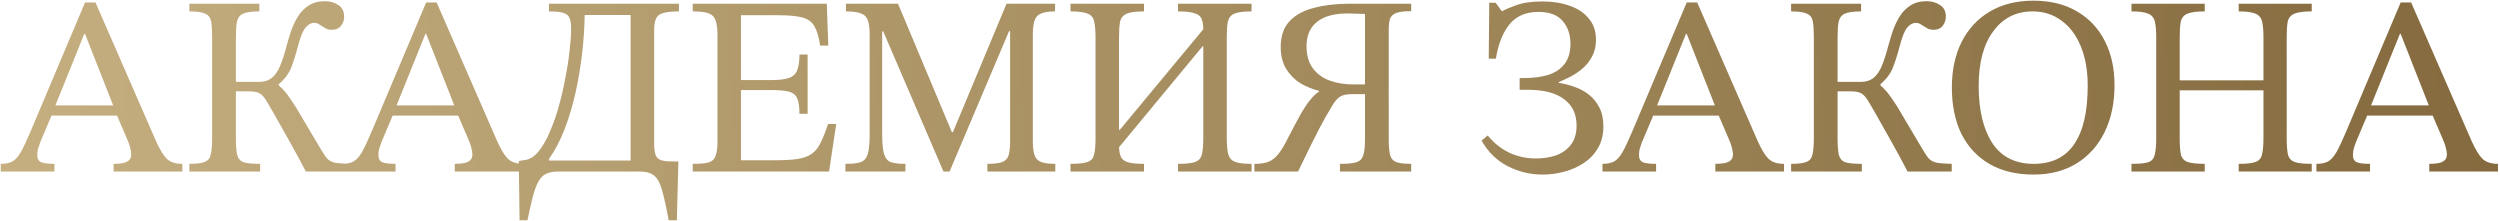 <?xml version="1.0" encoding="UTF-8"?> <svg xmlns="http://www.w3.org/2000/svg" width="758" height="67" viewBox="0 0 758 67" fill="none"> <path d="M16.491 52H0.232V49.677C1.677 49.677 2.839 49.445 3.716 48.981C4.594 48.516 5.445 47.587 6.271 46.193C7.097 44.748 8.129 42.555 9.368 39.613L25.781 0.747H28.956L47.304 42.787C48.44 45.316 49.524 47.097 50.556 48.129C51.64 49.161 53.214 49.677 55.279 49.677V52H34.452V49.677C35.227 49.677 36.027 49.626 36.852 49.523C37.678 49.419 38.375 49.161 38.943 48.748C39.511 48.335 39.794 47.69 39.794 46.813C39.794 46.245 39.691 45.6 39.485 44.877C39.33 44.103 38.994 43.148 38.478 42.013L35.149 34.271L34.607 32.722L25.781 10.27H25.549L16.491 32.722L15.949 34.271L12.155 43.251C11.949 43.871 11.742 44.49 11.536 45.109C11.381 45.677 11.303 46.322 11.303 47.045C11.303 48.129 11.716 48.852 12.542 49.213C13.368 49.523 14.684 49.677 16.491 49.677V52ZM36.31 35.045H14.787L15.949 31.948H35.149L36.31 35.045ZM78.874 52H57.429V49.677C59.648 49.677 61.222 49.471 62.152 49.058C63.132 48.645 63.726 47.871 63.932 46.735C64.19 45.6 64.319 43.974 64.319 41.858V11.354C64.319 9.238 64.216 7.612 64.01 6.476C63.803 5.341 63.21 4.567 62.229 4.154C61.3 3.689 59.7 3.457 57.429 3.457V1.134H78.642V3.457C76.371 3.457 74.72 3.689 73.687 4.154C72.707 4.618 72.087 5.444 71.829 6.631C71.623 7.767 71.519 9.341 71.519 11.354V24.825H78.565C80.113 24.825 81.378 24.438 82.359 23.664C83.391 22.838 84.242 21.625 84.913 20.025C85.584 18.425 86.23 16.438 86.849 14.064C87.262 12.567 87.726 11.018 88.243 9.418C88.81 7.818 89.507 6.347 90.333 5.005C91.21 3.612 92.294 2.502 93.585 1.676C94.927 0.799 96.552 0.36 98.462 0.36C100.062 0.36 101.43 0.747 102.565 1.521C103.752 2.244 104.346 3.431 104.346 5.083C104.346 6.064 104.036 6.967 103.417 7.793C102.798 8.618 101.843 9.031 100.552 9.031C99.778 9.031 99.107 8.851 98.54 8.489C97.972 8.128 97.43 7.793 96.914 7.483C96.449 7.122 95.881 6.941 95.21 6.941C94.281 6.941 93.404 7.431 92.578 8.412C91.804 9.393 91.055 11.277 90.333 14.064C89.713 16.438 89.043 18.554 88.32 20.412C87.649 22.219 86.384 23.922 84.526 25.522V25.909C85.662 26.838 86.772 28.103 87.855 29.703C88.991 31.303 90.281 33.367 91.726 35.896C93.223 38.425 95.107 41.6 97.378 45.419C98.101 46.658 98.746 47.587 99.314 48.206C99.933 48.774 100.733 49.161 101.714 49.368C102.746 49.523 104.217 49.626 106.127 49.677V52H92.733C90.926 48.542 89.352 45.626 88.01 43.251C86.668 40.826 85.43 38.632 84.294 36.671C83.21 34.709 82.049 32.696 80.81 30.632C80.087 29.445 79.391 28.671 78.72 28.309C78.049 27.896 76.887 27.69 75.236 27.69H71.519V41.858C71.519 44.129 71.648 45.832 71.907 46.968C72.216 48.103 72.887 48.852 73.92 49.213C75.004 49.523 76.655 49.677 78.874 49.677V52ZM119.923 52H103.665V49.677C105.11 49.677 106.271 49.445 107.149 48.981C108.026 48.516 108.878 47.587 109.704 46.193C110.53 44.748 111.562 42.555 112.801 39.613L129.214 0.747H132.388L150.737 42.787C151.872 45.316 152.956 47.097 153.989 48.129C155.073 49.161 156.647 49.677 158.711 49.677V52H137.885V49.677C138.659 49.677 139.459 49.626 140.285 49.523C141.111 49.419 141.808 49.161 142.375 48.748C142.943 48.335 143.227 47.69 143.227 46.813C143.227 46.245 143.124 45.6 142.917 44.877C142.763 44.103 142.427 43.148 141.911 42.013L138.582 34.271L138.04 32.722L129.214 10.27H128.982L119.923 32.722L119.381 34.271L115.588 43.251C115.381 43.871 115.175 44.49 114.968 45.109C114.814 45.677 114.736 46.322 114.736 47.045C114.736 48.129 115.149 48.852 115.975 49.213C116.801 49.523 118.117 49.677 119.923 49.677V52ZM139.743 35.045H118.22L119.381 31.948H138.582L139.743 35.045ZM159.933 66.787H157.532L157.3 48.826C157.868 48.722 158.307 48.645 158.616 48.593C158.978 48.542 159.313 48.49 159.623 48.439C161.016 48.129 162.307 47.2 163.494 45.651C164.733 44.051 165.842 42.064 166.823 39.69C167.855 37.316 168.759 34.709 169.533 31.87C170.307 29.032 170.952 26.193 171.468 23.354C172.036 20.464 172.449 17.754 172.707 15.225C173.017 12.644 173.172 10.451 173.172 8.644C173.172 7.302 173.017 6.27 172.707 5.547C172.449 4.773 171.83 4.231 170.849 3.922C169.92 3.612 168.449 3.457 166.436 3.457V1.134H205.843V3.457C203.83 3.457 202.282 3.612 201.198 3.922C200.114 4.18 199.366 4.722 198.953 5.547C198.54 6.373 198.333 7.586 198.333 9.186V43.484C198.333 45.651 198.643 47.097 199.262 47.819C199.882 48.49 200.966 48.852 202.514 48.903L205.688 48.981L205.224 66.787H202.746C202.024 62.865 201.353 59.819 200.733 57.652C200.166 55.536 199.366 54.065 198.333 53.239C197.353 52.413 195.856 52 193.843 52H169.3C167.391 52 165.894 52.387 164.81 53.161C163.778 53.935 162.9 55.381 162.178 57.497C161.507 59.613 160.758 62.71 159.933 66.787ZM166.436 48.206V48.671H191.211V4.541H177.275C177.223 8.257 176.965 12.128 176.501 16.154C176.036 20.18 175.365 24.18 174.488 28.154C173.61 32.077 172.501 35.767 171.159 39.225C169.817 42.684 168.242 45.677 166.436 48.206ZM251.373 52H210.031V49.677C212.147 49.677 213.721 49.548 214.753 49.29C215.837 48.981 216.56 48.335 216.921 47.355C217.334 46.374 217.54 44.877 217.54 42.864V10.58C217.54 8.618 217.334 7.122 216.921 6.089C216.56 5.057 215.837 4.36 214.753 3.999C213.721 3.638 212.147 3.457 210.031 3.457V1.134H250.677L251.141 13.831H248.664C248.302 11.251 247.735 9.315 246.96 8.025C246.238 6.683 245.025 5.78 243.322 5.315C241.67 4.851 239.244 4.618 236.044 4.618H224.663V24.283H233.721C236.096 24.283 237.902 24.077 239.141 23.664C240.38 23.251 241.231 22.477 241.696 21.341C242.16 20.206 242.393 18.606 242.393 16.541H244.87V34.503H242.393C242.393 32.387 242.16 30.812 241.696 29.78C241.231 28.748 240.38 28.077 239.141 27.767C237.902 27.457 236.096 27.303 233.721 27.303H224.663V48.593H234.65C237.644 48.593 240.044 48.464 241.851 48.206C243.709 47.897 245.154 47.355 246.186 46.581C247.27 45.806 248.148 44.697 248.819 43.251C249.541 41.806 250.29 39.922 251.064 37.6H253.541L251.373 52ZM274.521 52H256.327V49.677C258.443 49.677 260.017 49.497 261.049 49.135C262.082 48.722 262.778 47.871 263.14 46.581C263.501 45.29 263.682 43.329 263.682 40.697V10.58C263.682 8.618 263.501 7.147 263.14 6.167C262.778 5.134 262.082 4.438 261.049 4.076C260.069 3.663 258.546 3.457 256.481 3.457V1.134H272.275L288.611 40.077H288.921L305.179 1.134H319.889V3.457C318.083 3.457 316.689 3.663 315.708 4.076C314.728 4.438 314.057 5.134 313.696 6.167C313.334 7.147 313.154 8.593 313.154 10.502V42.787C313.154 44.645 313.334 46.09 313.696 47.123C314.057 48.103 314.728 48.774 315.708 49.135C316.689 49.497 318.109 49.677 319.967 49.677V52H299.373V49.677C301.386 49.677 302.882 49.497 303.863 49.135C304.844 48.774 305.489 48.103 305.799 47.123C306.108 46.09 306.263 44.645 306.263 42.787V9.418H305.953L287.914 52H286.056L267.785 9.496H267.475V40.697C267.475 43.329 267.656 45.29 268.017 46.581C268.378 47.871 269.049 48.722 270.03 49.135C271.062 49.497 272.559 49.677 274.521 49.677V52ZM346.873 52H324.576V49.677C326.95 49.677 328.653 49.497 329.685 49.135C330.769 48.774 331.44 48.051 331.698 46.968C332.008 45.832 332.163 44.129 332.163 41.858V11.354C332.163 9.341 332.034 7.767 331.776 6.631C331.569 5.444 330.924 4.618 329.84 4.154C328.808 3.689 327.053 3.457 324.576 3.457V1.134H346.873V3.457C344.447 3.457 342.692 3.689 341.608 4.154C340.524 4.618 339.853 5.444 339.595 6.631C339.389 7.767 339.286 9.341 339.286 11.354V39.38H339.518L364.835 8.876C364.835 7.638 364.68 6.631 364.37 5.857C364.112 5.031 363.441 4.438 362.357 4.076C361.325 3.663 359.596 3.457 357.17 3.457V1.134H379.467V3.457C377.041 3.457 375.286 3.689 374.203 4.154C373.17 4.618 372.525 5.444 372.267 6.631C372.061 7.767 371.957 9.341 371.957 11.354V41.858C371.957 44.026 372.112 45.677 372.422 46.813C372.732 47.897 373.403 48.645 374.435 49.058C375.519 49.471 377.196 49.677 379.467 49.677V52H357.17V49.677C359.544 49.677 361.247 49.497 362.28 49.135C363.364 48.774 364.06 48.051 364.37 46.968C364.68 45.832 364.835 44.129 364.835 41.858V14.064H364.602L339.286 44.645C339.337 45.884 339.544 46.89 339.905 47.664C340.266 48.387 340.989 48.903 342.073 49.213C343.157 49.523 344.757 49.677 346.873 49.677V52ZM393.579 52H380.34V49.677C382.095 49.677 383.514 49.471 384.598 49.058C385.734 48.593 386.766 47.768 387.695 46.581C388.624 45.393 389.63 43.69 390.714 41.471C392.263 38.477 393.527 36.103 394.508 34.348C395.54 32.593 396.469 31.225 397.295 30.245C398.121 29.212 398.998 28.387 399.927 27.767V27.535C398.018 27.07 396.16 26.322 394.353 25.29C392.598 24.206 391.153 22.761 390.018 20.954C388.882 19.148 388.314 16.902 388.314 14.219C388.314 10.915 389.218 8.309 391.024 6.399C392.831 4.489 395.308 3.147 398.456 2.373C401.605 1.547 405.14 1.134 409.063 1.134H427.876V3.38C425.864 3.38 424.367 3.56 423.386 3.922C422.405 4.283 421.76 4.876 421.451 5.702C421.192 6.528 421.063 7.664 421.063 9.109V42.4C421.063 44.516 421.218 46.116 421.528 47.2C421.889 48.232 422.56 48.903 423.541 49.213C424.522 49.523 425.967 49.677 427.876 49.677V52H406.276V49.677C408.495 49.677 410.147 49.523 411.231 49.213C412.315 48.852 413.012 48.155 413.321 47.123C413.683 46.09 413.863 44.516 413.863 42.4V28.541H409.915C408.315 28.541 407.102 28.799 406.276 29.316C405.502 29.832 404.753 30.683 404.031 31.87C403.257 33.161 402.56 34.348 401.94 35.432C401.373 36.464 400.727 37.651 400.005 38.993C399.334 40.284 398.482 41.961 397.45 44.026C396.469 46.09 395.179 48.748 393.579 52ZM410.302 25.599H413.863V4.231C413.037 4.18 412.16 4.154 411.231 4.154C410.302 4.102 409.476 4.076 408.753 4.076C404.47 4.076 401.295 4.954 399.231 6.709C397.166 8.412 396.134 10.838 396.134 13.986C396.134 16.773 396.779 19.019 398.069 20.722C399.36 22.425 401.063 23.664 403.179 24.438C405.347 25.212 407.721 25.599 410.302 25.599ZM467.721 52.929C463.953 52.929 460.418 52.077 457.114 50.374C453.811 48.671 451.179 46.09 449.217 42.632L451.076 41.084C453.037 43.458 455.256 45.213 457.734 46.348C460.211 47.484 462.869 48.051 465.708 48.051C467.876 48.051 469.889 47.742 471.747 47.123C473.605 46.452 475.102 45.393 476.237 43.948C477.425 42.451 478.018 40.49 478.018 38.064C478.018 34.554 476.728 31.87 474.147 30.012C471.618 28.154 468.005 27.225 463.308 27.225H460.753V23.664H462.147C464.831 23.664 467.231 23.354 469.347 22.735C471.463 22.064 473.115 20.98 474.302 19.483C475.541 17.935 476.16 15.87 476.16 13.29C476.16 10.451 475.36 8.128 473.76 6.322C472.212 4.515 469.76 3.612 466.405 3.612C462.637 3.612 459.721 4.876 457.656 7.405C455.643 9.883 454.276 13.341 453.553 17.78H451.385L451.54 0.825H453.476L455.334 3.38H455.489C456.263 2.915 457.656 2.321 459.669 1.599C461.734 0.825 464.418 0.438 467.721 0.438C470.766 0.438 473.502 0.876 475.928 1.754C478.354 2.58 480.289 3.87 481.734 5.625C483.179 7.328 483.902 9.47 483.902 12.051C483.902 13.96 483.515 15.638 482.741 17.083C482.018 18.477 481.063 19.69 479.876 20.722C478.741 21.703 477.528 22.528 476.237 23.199C474.947 23.87 473.734 24.438 472.599 24.903V25.135C474.147 25.341 475.695 25.729 477.244 26.296C478.844 26.812 480.315 27.587 481.657 28.619C482.999 29.651 484.083 30.967 484.909 32.567C485.734 34.116 486.147 36.026 486.147 38.297C486.147 40.826 485.605 43.019 484.521 44.877C483.438 46.735 481.992 48.258 480.186 49.445C478.379 50.632 476.392 51.51 474.224 52.077C472.057 52.645 469.889 52.929 467.721 52.929ZM502.126 52H485.868V49.677C487.313 49.677 488.474 49.445 489.352 48.981C490.229 48.516 491.081 47.587 491.907 46.193C492.733 44.748 493.765 42.555 495.004 39.613L511.417 0.747H514.591L532.94 42.787C534.075 45.316 535.159 47.097 536.192 48.129C537.275 49.161 538.85 49.677 540.914 49.677V52H520.088V49.677C520.862 49.677 521.662 49.626 522.488 49.523C523.314 49.419 524.011 49.161 524.578 48.748C525.146 48.335 525.43 47.69 525.43 46.813C525.43 46.245 525.327 45.6 525.12 44.877C524.965 44.103 524.63 43.148 524.114 42.013L520.785 34.271L520.243 32.722L511.417 10.27H511.185L502.126 32.722L501.584 34.271L497.791 43.251C497.584 43.871 497.378 44.49 497.171 45.109C497.016 45.677 496.939 46.322 496.939 47.045C496.939 48.129 497.352 48.852 498.178 49.213C499.004 49.523 500.32 49.677 502.126 49.677V52ZM521.946 35.045H500.423L501.584 31.948H520.785L521.946 35.045ZM564.51 52H543.064V49.677C545.284 49.677 546.858 49.471 547.787 49.058C548.768 48.645 549.361 47.871 549.568 46.735C549.826 45.6 549.955 43.974 549.955 41.858V11.354C549.955 9.238 549.852 7.612 549.645 6.476C549.439 5.341 548.845 4.567 547.865 4.154C546.936 3.689 545.336 3.457 543.064 3.457V1.134H564.278V3.457C562.007 3.457 560.355 3.689 559.323 4.154C558.342 4.618 557.723 5.444 557.465 6.631C557.258 7.767 557.155 9.341 557.155 11.354V24.825H564.2C565.749 24.825 567.013 24.438 567.994 23.664C569.026 22.838 569.878 21.625 570.549 20.025C571.22 18.425 571.865 16.438 572.484 14.064C572.897 12.567 573.362 11.018 573.878 9.418C574.446 7.818 575.143 6.347 575.968 5.005C576.846 3.612 577.93 2.502 579.22 1.676C580.562 0.799 582.188 0.36 584.098 0.36C585.698 0.36 587.065 0.747 588.201 1.521C589.388 2.244 589.982 3.431 589.982 5.083C589.982 6.064 589.672 6.967 589.053 7.793C588.433 8.618 587.478 9.031 586.188 9.031C585.414 9.031 584.743 8.851 584.175 8.489C583.607 8.128 583.065 7.793 582.549 7.483C582.085 7.122 581.517 6.941 580.846 6.941C579.917 6.941 579.039 7.431 578.214 8.412C577.439 9.393 576.691 11.277 575.968 14.064C575.349 16.438 574.678 18.554 573.955 20.412C573.284 22.219 572.02 23.922 570.162 25.522V25.909C571.297 26.838 572.407 28.103 573.491 29.703C574.626 31.303 575.917 33.367 577.362 35.896C578.859 38.425 580.743 41.6 583.014 45.419C583.736 46.658 584.382 47.587 584.949 48.206C585.569 48.774 586.369 49.161 587.349 49.368C588.382 49.523 589.853 49.626 591.762 49.677V52H578.368C576.562 48.542 574.988 45.626 573.646 43.251C572.304 40.826 571.065 38.632 569.93 36.671C568.846 34.709 567.684 32.696 566.446 30.632C565.723 29.445 565.026 28.671 564.355 28.309C563.684 27.896 562.523 27.69 560.871 27.69H557.155V41.858C557.155 44.129 557.284 45.832 557.542 46.968C557.852 48.103 558.523 48.852 559.555 49.213C560.639 49.523 562.291 49.677 564.51 49.677V52ZM616.503 52.929C611.393 52.929 606.98 51.871 603.264 49.755C599.599 47.639 596.76 44.619 594.747 40.697C592.786 36.722 591.805 32 591.805 26.529C591.805 21.264 592.786 16.67 594.747 12.748C596.76 8.773 599.599 5.702 603.264 3.534C606.98 1.315 611.393 0.205 616.503 0.205C621.664 0.205 626.077 1.289 629.742 3.457C633.406 5.573 636.219 8.567 638.18 12.438C640.142 16.257 641.122 20.722 641.122 25.832C641.122 31.251 640.116 36 638.103 40.077C636.142 44.103 633.329 47.252 629.664 49.523C626 51.794 621.612 52.929 616.503 52.929ZM616.58 49.677C622.103 49.677 626.206 47.69 628.89 43.716C631.625 39.742 632.993 33.858 632.993 26.064C632.993 21.419 632.296 17.419 630.903 14.064C629.509 10.657 627.548 8.051 625.019 6.244C622.541 4.386 619.625 3.457 616.27 3.457C611.264 3.457 607.289 5.47 604.347 9.496C601.405 13.47 599.934 18.993 599.934 26.064C599.934 33.342 601.302 39.096 604.038 43.329C606.825 47.561 611.006 49.677 616.58 49.677ZM668.476 52H646.256V49.677C648.578 49.677 650.256 49.523 651.288 49.213C652.372 48.852 653.043 48.103 653.301 46.968C653.611 45.832 653.766 44.129 653.766 41.858V11.354C653.766 9.341 653.637 7.767 653.379 6.631C653.121 5.444 652.45 4.618 651.366 4.154C650.333 3.689 648.63 3.457 646.256 3.457V1.134H668.476V3.457C666.05 3.457 664.295 3.689 663.211 4.154C662.127 4.618 661.456 5.444 661.198 6.631C660.992 7.767 660.888 9.341 660.888 11.354V24.361H686.283V11.354C686.283 9.341 686.153 7.767 685.895 6.631C685.637 5.444 684.966 4.618 683.882 4.154C682.85 3.689 681.147 3.457 678.773 3.457V1.134H700.915V3.457C698.489 3.457 696.734 3.689 695.65 4.154C694.567 4.618 693.896 5.418 693.638 6.554C693.431 7.689 693.328 9.289 693.328 11.354V41.858C693.328 44.077 693.457 45.755 693.715 46.89C694.025 48.026 694.721 48.774 695.805 49.135C696.889 49.497 698.592 49.677 700.915 49.677V52H678.773V49.677C681.095 49.677 682.773 49.497 683.805 49.135C684.889 48.774 685.56 48.026 685.818 46.89C686.128 45.755 686.283 44.077 686.283 41.858V27.38H660.888V41.858C660.888 44.129 661.017 45.832 661.276 46.968C661.585 48.051 662.282 48.774 663.366 49.135C664.45 49.497 666.153 49.677 668.476 49.677V52ZM718.594 52H702.335V49.677C703.78 49.677 704.942 49.445 705.819 48.981C706.697 48.516 707.548 47.587 708.374 46.193C709.2 44.748 710.232 42.555 711.471 39.613L727.884 0.747H731.058L749.407 42.787C750.543 45.316 751.627 47.097 752.659 48.129C753.743 49.161 755.317 49.677 757.382 49.677V52H736.555V49.677C737.33 49.677 738.13 49.626 738.955 49.523C739.781 49.419 740.478 49.161 741.046 48.748C741.614 48.335 741.897 47.69 741.897 46.813C741.897 46.245 741.794 45.6 741.588 44.877C741.433 44.103 741.097 43.148 740.581 42.013L737.252 34.271L736.71 32.722L727.884 10.27H727.652L718.594 32.722L718.052 34.271L714.258 43.251C714.052 43.871 713.845 44.49 713.639 45.109C713.484 45.677 713.407 46.322 713.407 47.045C713.407 48.129 713.819 48.852 714.645 49.213C715.471 49.523 716.787 49.677 718.594 49.677V52ZM738.413 35.045H716.89L718.052 31.948H737.252L738.413 35.045Z" fill="url(#paint0_linear_33_857)"></path> <defs> <linearGradient id="paint0_linear_33_857" x1="-14.5" y1="36" x2="1302" y2="-42" gradientUnits="userSpaceOnUse"> <stop stop-color="#C6B081"></stop> <stop offset="1" stop-color="#55380E"></stop> </linearGradient> </defs> </svg> 